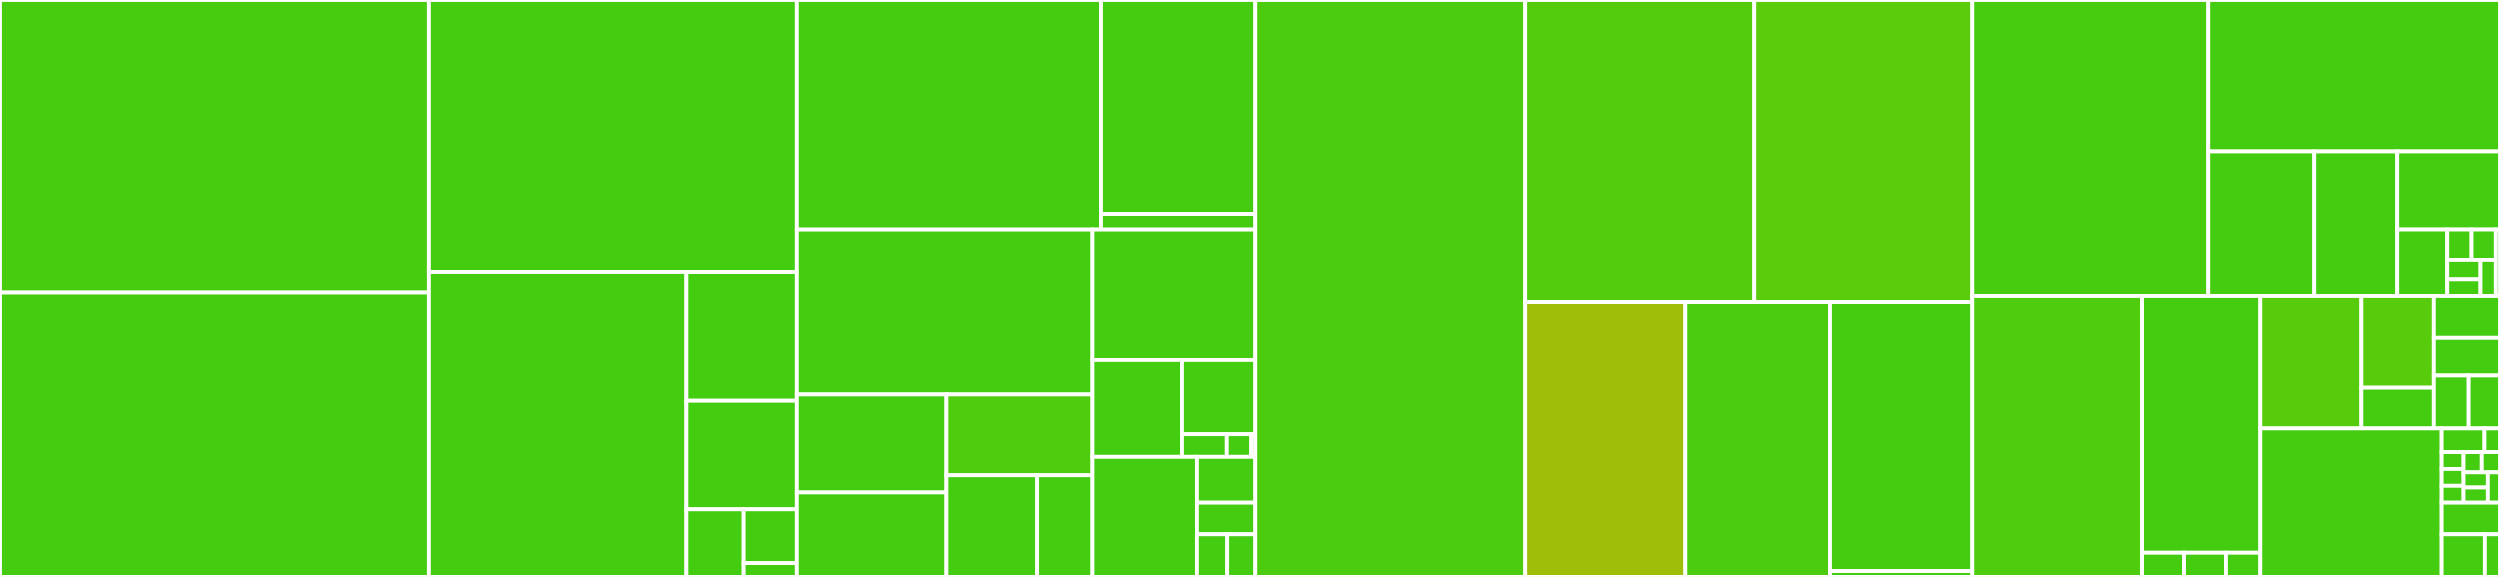 <svg baseProfile="full" width="650" height="150" viewBox="0 0 650 150" version="1.1"
xmlns="http://www.w3.org/2000/svg" xmlns:ev="http://www.w3.org/2001/xml-events"
xmlns:xlink="http://www.w3.org/1999/xlink">

<rect x="0" y="0" width="650" height="150" fill="#333333" stroke="none"/>

<style>rect.s{mask:url(#mask);}</style>
<defs>
  <pattern id="white" width="4" height="4" patternUnits="userSpaceOnUse" patternTransform="rotate(45)">
    <rect width="2" height="2" transform="translate(0,0)" fill="white"></rect>
  </pattern>
  <mask id="mask">
    <rect x="0" y="0" width="100%" height="100%" fill="url(#white)"></rect>
  </mask>
</defs>

<rect x="0" y="0" width="111.507" height="76.063" fill="#48cc10" stroke="white" stroke-width="1" class=" tooltipped" data-content="tests/univariate/test_variance_forecasting.py"><title>tests/univariate/test_variance_forecasting.py</title></rect>
<rect x="0" y="76.063" width="111.507" height="73.937" fill="#4c1" stroke="white" stroke-width="1" class=" tooltipped" data-content="tests/univariate/test_volatility.py"><title>tests/univariate/test_volatility.py</title></rect>
<rect x="111.507" y="0" width="95.666" height="70.73" fill="#4c1" stroke="white" stroke-width="1" class=" tooltipped" data-content="tests/univariate/test_mean.py"><title>tests/univariate/test_mean.py</title></rect>
<rect x="111.507" y="70.73" width="66.951" height="79.27" fill="#4c1" stroke="white" stroke-width="1" class=" tooltipped" data-content="tests/univariate/test_forecast.py"><title>tests/univariate/test_forecast.py</title></rect>
<rect x="178.458" y="70.73" width="28.716" height="33.445" fill="#4c1" stroke="white" stroke-width="1" class=" tooltipped" data-content="tests/univariate/test_distribution.py"><title>tests/univariate/test_distribution.py</title></rect>
<rect x="178.458" y="104.175" width="28.716" height="28.233" fill="#4c1" stroke="white" stroke-width="1" class=" tooltipped" data-content="tests/univariate/test_arch_in_mean.py"><title>tests/univariate/test_arch_in_mean.py</title></rect>
<rect x="178.458" y="132.409" width="14.89" height="17.591" fill="#4c1" stroke="white" stroke-width="1" class=" tooltipped" data-content="tests/univariate/test_rescale.py"><title>tests/univariate/test_rescale.py</title></rect>
<rect x="193.347" y="132.409" width="13.826" height="13.983" fill="#4c1" stroke="white" stroke-width="1" class=" tooltipped" data-content="tests/univariate/test_moment.py"><title>tests/univariate/test_moment.py</title></rect>
<rect x="193.347" y="146.392" width="13.826" height="3.608" fill="#4c1" stroke="white" stroke-width="1" class=" tooltipped" data-content="tests/univariate/test_base.py"><title>tests/univariate/test_base.py</title></rect>
<rect x="207.173" y="0" width="79.083" height="59.697" fill="#4c1" stroke="white" stroke-width="1" class=" tooltipped" data-content="tests/bootstrap/test_bootstrap.py"><title>tests/bootstrap/test_bootstrap.py</title></rect>
<rect x="286.256" y="0" width="40.116" height="55.655" fill="#4c1" stroke="white" stroke-width="1" class=" tooltipped" data-content="tests/bootstrap/test_multiple_comparison.py"><title>tests/bootstrap/test_multiple_comparison.py</title></rect>
<rect x="286.256" y="55.655" width="40.116" height="4.042" fill="#4c1" stroke="white" stroke-width="1" class=" tooltipped" data-content="tests/bootstrap/test_block_length.py"><title>tests/bootstrap/test_block_length.py</title></rect>
<rect x="207.173" y="59.697" width="76.864" height="42.839" fill="#4c1" stroke="white" stroke-width="1" class=" tooltipped" data-content="tests/unitroot/test_unitroot.py"><title>tests/unitroot/test_unitroot.py</title></rect>
<rect x="207.173" y="102.536" width="38.892" height="25.496" fill="#4c1" stroke="white" stroke-width="1" class=" tooltipped" data-content="tests/unitroot/test_engle_granger.py"><title>tests/unitroot/test_engle_granger.py</title></rect>
<rect x="207.173" y="128.032" width="38.892" height="21.968" fill="#4c1" stroke="white" stroke-width="1" class=" tooltipped" data-content="tests/unitroot/test_dynamic_ols.py"><title>tests/unitroot/test_dynamic_ols.py</title></rect>
<rect x="246.066" y="102.536" width="37.972" height="21.022" fill="#4fcc0e" stroke="white" stroke-width="1" class=" tooltipped" data-content="tests/unitroot/test_phillips_ouliaris.py"><title>tests/unitroot/test_phillips_ouliaris.py</title></rect>
<rect x="246.066" y="123.558" width="23.585" height="26.442" fill="#4c1" stroke="white" stroke-width="1" class=" tooltipped" data-content="tests/unitroot/test_fmols_ccr.py"><title>tests/unitroot/test_fmols_ccr.py</title></rect>
<rect x="269.651" y="123.558" width="14.387" height="26.442" fill="#4c1" stroke="white" stroke-width="1" class=" tooltipped" data-content="tests/unitroot/cointegration_data.py"><title>tests/unitroot/cointegration_data.py</title></rect>
<rect x="284.038" y="59.697" width="42.334" height="33.882" fill="#4c1" stroke="white" stroke-width="1" class=" tooltipped" data-content="tests/utility/test_array.py"><title>tests/utility/test_array.py</title></rect>
<rect x="284.038" y="93.579" width="23.271" height="25.191" fill="#4c1" stroke="white" stroke-width="1" class=" tooltipped" data-content="tests/utility/test_timeseries.py"><title>tests/utility/test_timeseries.py</title></rect>
<rect x="307.309" y="93.579" width="19.063" height="19.302" fill="#4c1" stroke="white" stroke-width="1" class=" tooltipped" data-content="tests/utility/test_cov.py"><title>tests/utility/test_cov.py</title></rect>
<rect x="307.309" y="112.881" width="11.649" height="5.889" fill="#4c1" stroke="white" stroke-width="1" class=" tooltipped" data-content="tests/utility/test_io.py"><title>tests/utility/test_io.py</title></rect>
<rect x="318.959" y="112.881" width="6.354" height="5.889" fill="#4c1" stroke="white" stroke-width="1" class=" tooltipped" data-content="tests/utility/test_utility.py"><title>tests/utility/test_utility.py</title></rect>
<rect x="325.313" y="112.881" width="1.059" height="5.889" fill="#4c1" stroke="white" stroke-width="1" class=" tooltipped" data-content="tests/utility/__init__.py"><title>tests/utility/__init__.py</title></rect>
<rect x="284.038" y="118.769" width="27.158" height="31.231" fill="#4c1" stroke="white" stroke-width="1" class=" tooltipped" data-content="tests/covariance/test_covariance.py"><title>tests/covariance/test_covariance.py</title></rect>
<rect x="311.196" y="118.769" width="15.176" height="11.917" fill="#4c1" stroke="white" stroke-width="1" class=" tooltipped" data-content="tests/test_examples.py"><title>tests/test_examples.py</title></rect>
<rect x="311.196" y="130.686" width="15.176" height="8.219" fill="#4c1" stroke="white" stroke-width="1" class=" tooltipped" data-content="tests/test_compat.py"><title>tests/test_compat.py</title></rect>
<rect x="311.196" y="138.905" width="7.869" height="11.095" fill="#4c1" stroke="white" stroke-width="1" class=" tooltipped" data-content="tests/test_data.py"><title>tests/test_data.py</title></rect>
<rect x="319.065" y="138.905" width="7.307" height="11.095" fill="#4c1" stroke="white" stroke-width="1" class=" tooltipped" data-content="tests/test_tester.py"><title>tests/test_tester.py</title></rect>
<rect x="326.372" y="0" width="70.18" height="150.0" fill="#4ccc0f" stroke="white" stroke-width="1" class=" tooltipped" data-content="univariate/volatility.py"><title>univariate/volatility.py</title></rect>
<rect x="396.552" y="0" width="59.553" height="78.541" fill="#53cc0d" stroke="white" stroke-width="1" class=" tooltipped" data-content="univariate/base.py"><title>univariate/base.py</title></rect>
<rect x="456.105" y="0" width="56.694" height="78.541" fill="#5bcc0c" stroke="white" stroke-width="1" class=" tooltipped" data-content="univariate/mean.py"><title>univariate/mean.py</title></rect>
<rect x="396.552" y="78.541" width="41.629" height="71.459" fill="#9ebe09" stroke="white" stroke-width="1" class=" tooltipped" data-content="univariate/recursions.pyx"><title>univariate/recursions.pyx</title></rect>
<rect x="438.181" y="78.541" width="37.614" height="71.459" fill="#4ccc0f" stroke="white" stroke-width="1" class=" tooltipped" data-content="univariate/recursions_python.py"><title>univariate/recursions_python.py</title></rect>
<rect x="475.796" y="78.541" width="37.003" height="69.942" fill="#4c1" stroke="white" stroke-width="1" class=" tooltipped" data-content="univariate/distribution.py"><title>univariate/distribution.py</title></rect>
<rect x="475.796" y="148.483" width="37.003" height="1.517" fill="#4c1" stroke="white" stroke-width="1" class=" tooltipped" data-content="univariate/__init__.py"><title>univariate/__init__.py</title></rect>
<rect x="512.799" y="0" width="61.347" height="76.955" fill="#48cc10" stroke="white" stroke-width="1" class=" tooltipped" data-content="unitroot/unitroot.py"><title>unitroot/unitroot.py</title></rect>
<rect x="574.146" y="0" width="75.854" height="39.382" fill="#4c1" stroke="white" stroke-width="1" class=" tooltipped" data-content="unitroot/cointegration.py"><title>unitroot/cointegration.py</title></rect>
<rect x="574.146" y="39.382" width="27.553" height="37.573" fill="#4c1" stroke="white" stroke-width="1" class=" tooltipped" data-content="unitroot/_phillips_ouliaris.py"><title>unitroot/_phillips_ouliaris.py</title></rect>
<rect x="601.699" y="39.382" width="21.578" height="37.573" fill="#4c1" stroke="white" stroke-width="1" class=" tooltipped" data-content="unitroot/_shared.py"><title>unitroot/_shared.py</title></rect>
<rect x="623.277" y="39.382" width="26.723" height="20.303" fill="#4c1" stroke="white" stroke-width="1" class=" tooltipped" data-content="unitroot/_engle_granger.py"><title>unitroot/_engle_granger.py</title></rect>
<rect x="623.277" y="59.685" width="13" height="17.27" fill="#4c1" stroke="white" stroke-width="1" class=" tooltipped" data-content="unitroot/critical_values/dickey_fuller.py"><title>unitroot/critical_values/dickey_fuller.py</title></rect>
<rect x="636.277" y="59.685" width="6.32" height="7.895" fill="#4c1" stroke="white" stroke-width="1" class=" tooltipped" data-content="unitroot/critical_values/engle_granger.py"><title>unitroot/critical_values/engle_granger.py</title></rect>
<rect x="642.597" y="59.685" width="6.32" height="7.895" fill="#4c1" stroke="white" stroke-width="1" class=" tooltipped" data-content="unitroot/critical_values/phillips_ouliaris.py"><title>unitroot/critical_values/phillips_ouliaris.py</title></rect>
<rect x="636.277" y="67.58" width="8.648" height="5.048" fill="#4c1" stroke="white" stroke-width="1" class=" tooltipped" data-content="unitroot/critical_values/dfgls.py"><title>unitroot/critical_values/dfgls.py</title></rect>
<rect x="636.277" y="72.628" width="8.648" height="4.327" fill="#4c1" stroke="white" stroke-width="1" class=" tooltipped" data-content="unitroot/critical_values/kpss.py"><title>unitroot/critical_values/kpss.py</title></rect>
<rect x="644.925" y="67.58" width="3.991" height="9.375" fill="#4c1" stroke="white" stroke-width="1" class=" tooltipped" data-content="unitroot/critical_values/zivot_andrews.py"><title>unitroot/critical_values/zivot_andrews.py</title></rect>
<rect x="648.917" y="59.685" width="1.083" height="17.27" fill="#4c1" stroke="white" stroke-width="1" class=" tooltipped" data-content="unitroot/__init__.py"><title>unitroot/__init__.py</title></rect>
<rect x="512.799" y="76.955" width="44.14" height="73.045" fill="#4fcc0e" stroke="white" stroke-width="1" class=" tooltipped" data-content="bootstrap/base.py"><title>bootstrap/base.py</title></rect>
<rect x="556.939" y="76.955" width="30.736" height="66.755" fill="#4c1" stroke="white" stroke-width="1" class=" tooltipped" data-content="bootstrap/multiple_comparison.py"><title>bootstrap/multiple_comparison.py</title></rect>
<rect x="556.939" y="143.71" width="10.906" height="6.29" fill="#4c1" stroke="white" stroke-width="1" class=" tooltipped" data-content="bootstrap/_samplers_python.py"><title>bootstrap/_samplers_python.py</title></rect>
<rect x="567.845" y="143.71" width="10.906" height="6.29" fill="#4c1" stroke="white" stroke-width="1" class=" tooltipped" data-content="bootstrap/_samplers.pyx"><title>bootstrap/_samplers.pyx</title></rect>
<rect x="578.751" y="143.71" width="8.923" height="6.29" fill="#4c1" stroke="white" stroke-width="1" class=" tooltipped" data-content="bootstrap/__init__.py"><title>bootstrap/__init__.py</title></rect>
<rect x="587.675" y="76.955" width="26.271" height="34.421" fill="#57cc0c" stroke="white" stroke-width="1" class=" tooltipped" data-content="utility/array.py"><title>utility/array.py</title></rect>
<rect x="613.946" y="76.955" width="18.843" height="23.83" fill="#57cc0c" stroke="white" stroke-width="1" class=" tooltipped" data-content="utility/timeseries.py"><title>utility/timeseries.py</title></rect>
<rect x="613.946" y="100.785" width="18.843" height="10.591" fill="#4c1" stroke="white" stroke-width="1" class=" tooltipped" data-content="utility/testing.py"><title>utility/testing.py</title></rect>
<rect x="632.788" y="76.955" width="17.212" height="10.87" fill="#4c1" stroke="white" stroke-width="1" class=" tooltipped" data-content="utility/cov.py"><title>utility/cov.py</title></rect>
<rect x="632.788" y="87.824" width="17.212" height="9.783" fill="#4c1" stroke="white" stroke-width="1" class=" tooltipped" data-content="utility/__init__.py"><title>utility/__init__.py</title></rect>
<rect x="632.788" y="97.607" width="9.059" height="13.769" fill="#4c1" stroke="white" stroke-width="1" class=" tooltipped" data-content="utility/io.py"><title>utility/io.py</title></rect>
<rect x="641.847" y="97.607" width="8.153" height="13.769" fill="#4c1" stroke="white" stroke-width="1" class=" tooltipped" data-content="utility/exceptions.py"><title>utility/exceptions.py</title></rect>
<rect x="587.675" y="111.376" width="47.148" height="38.624" fill="#4c1" stroke="white" stroke-width="1" class=" tooltipped" data-content="covariance/kernel.py"><title>covariance/kernel.py</title></rect>
<rect x="634.822" y="111.376" width="11.13" height="6.163" fill="#4c1" stroke="white" stroke-width="1" class=" tooltipped" data-content="data/utility.py"><title>data/utility.py</title></rect>
<rect x="645.953" y="111.376" width="4.047" height="6.163" fill="#4c1" stroke="white" stroke-width="1" class=" tooltipped" data-content="data/binary/__init__.py"><title>data/binary/__init__.py</title></rect>
<rect x="634.822" y="117.539" width="5.692" height="4.383" fill="#4c1" stroke="white" stroke-width="1" class=" tooltipped" data-content="data/core_cpi/__init__.py"><title>data/core_cpi/__init__.py</title></rect>
<rect x="634.822" y="121.922" width="5.692" height="4.383" fill="#4c1" stroke="white" stroke-width="1" class=" tooltipped" data-content="data/crude/__init__.py"><title>data/crude/__init__.py</title></rect>
<rect x="634.822" y="126.305" width="5.692" height="4.383" fill="#4c1" stroke="white" stroke-width="1" class=" tooltipped" data-content="data/default/__init__.py"><title>data/default/__init__.py</title></rect>
<rect x="640.514" y="117.539" width="4.743" height="5.259" fill="#4c1" stroke="white" stroke-width="1" class=" tooltipped" data-content="data/frenchdata/__init__.py"><title>data/frenchdata/__init__.py</title></rect>
<rect x="645.257" y="117.539" width="4.743" height="5.259" fill="#4c1" stroke="white" stroke-width="1" class=" tooltipped" data-content="data/nasdaq/__init__.py"><title>data/nasdaq/__init__.py</title></rect>
<rect x="640.514" y="122.799" width="6.324" height="3.945" fill="#4c1" stroke="white" stroke-width="1" class=" tooltipped" data-content="data/sp500/__init__.py"><title>data/sp500/__init__.py</title></rect>
<rect x="640.514" y="126.743" width="6.324" height="3.945" fill="#4c1" stroke="white" stroke-width="1" class=" tooltipped" data-content="data/vix/__init__.py"><title>data/vix/__init__.py</title></rect>
<rect x="646.838" y="122.799" width="3.162" height="7.889" fill="#4c1" stroke="white" stroke-width="1" class=" tooltipped" data-content="data/wti/__init__.py"><title>data/wti/__init__.py</title></rect>
<rect x="634.822" y="130.688" width="15.178" height="8.218" fill="#4c1" stroke="white" stroke-width="1" class=" tooltipped" data-content="conftest.py"><title>conftest.py</title></rect>
<rect x="634.822" y="138.906" width="11.243" height="11.094" fill="#4c1" stroke="white" stroke-width="1" class=" tooltipped" data-content="typing.py"><title>typing.py</title></rect>
<rect x="646.065" y="138.906" width="3.935" height="11.094" fill="#4c1" stroke="white" stroke-width="1" class=" tooltipped" data-content="__init__.py"><title>__init__.py</title></rect>
</svg>